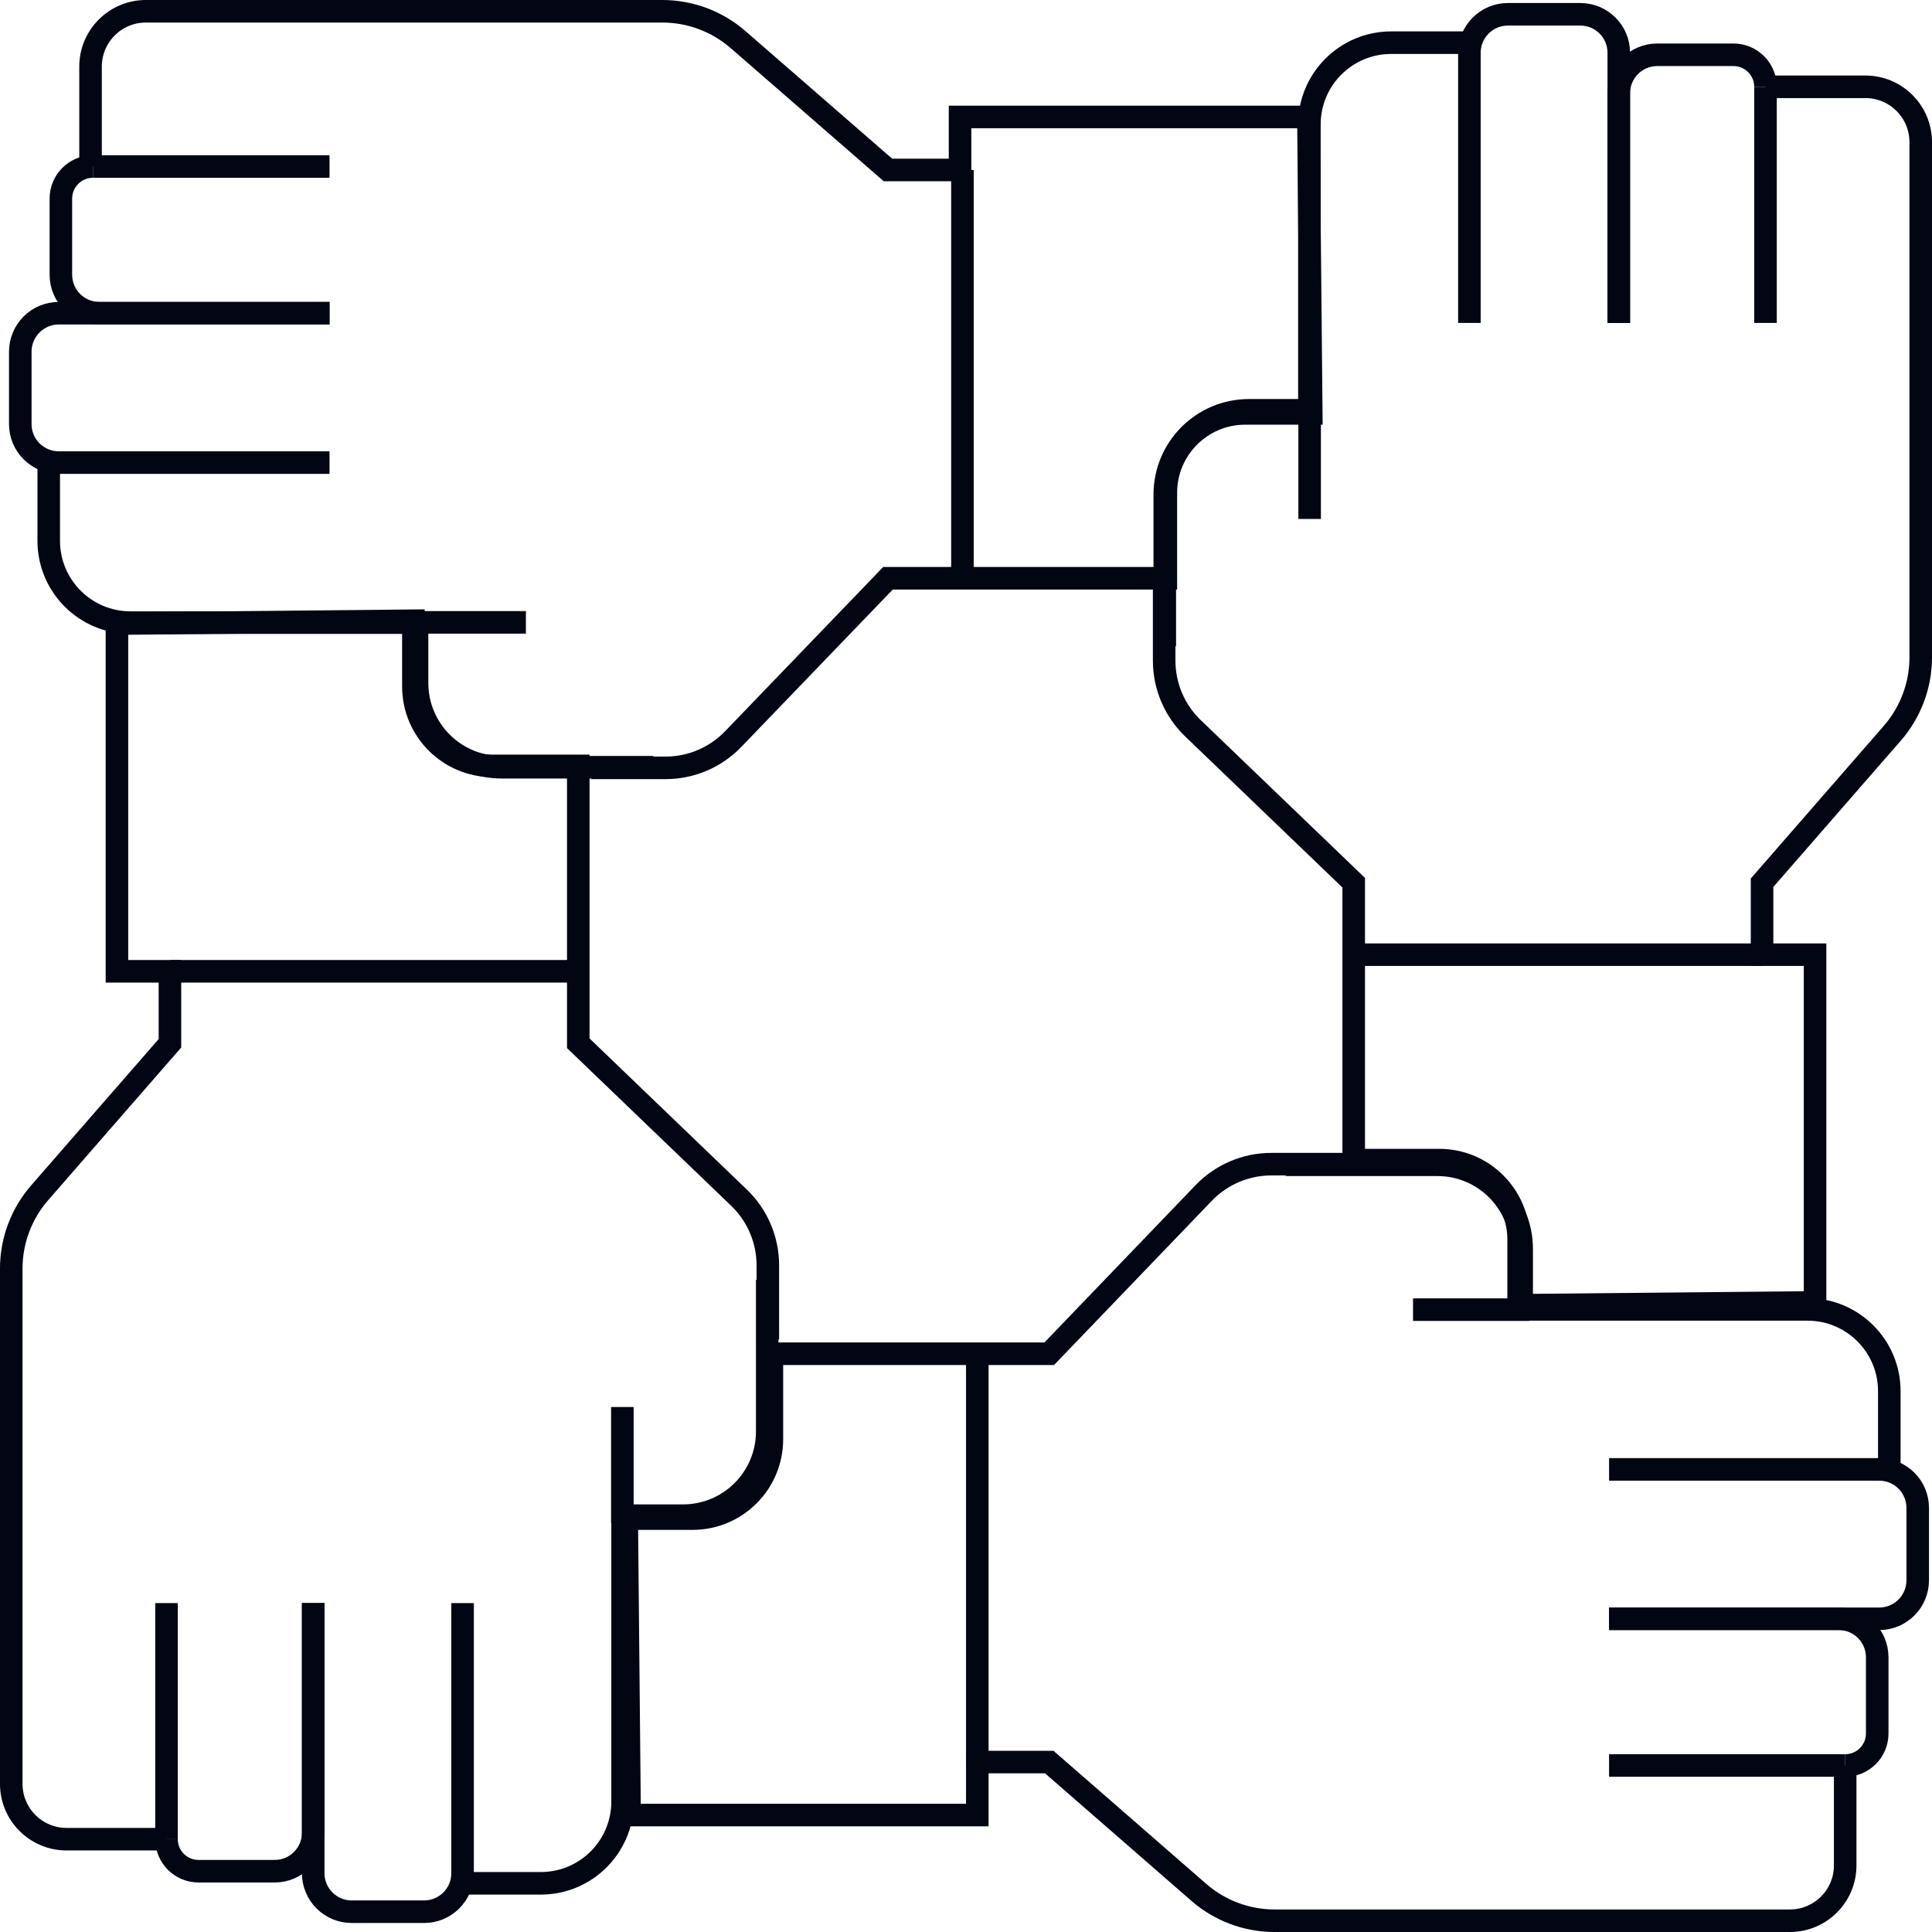 <?xml version="1.0" encoding="UTF-8"?> <svg xmlns="http://www.w3.org/2000/svg" xmlns:xlink="http://www.w3.org/1999/xlink" width="128.5px" height="128.5px" viewBox="0 0 128.5 128.5" version="1.1"><title>lwico-collaborative</title><g id="Page-1" stroke="none" stroke-width="1" fill="none" fill-rule="evenodd"><g id="Live---Work" transform="translate(-736.25, -1842.25)" stroke="#020613" stroke-width="1.5"><g id="Group-4" transform="translate(615, 1787)"><g id="lwico-collaborative" transform="translate(122, 56)"><path d="M60.219,114.573 L50.131,114.573 C47.038,114.573 44.531,112.066 44.531,108.973 L44.531,104.954 L44.531,104.954 L25.518,104.954 C22.513,104.954 20.078,102.519 20.078,99.514 L20.078,94.311 L20.078,94.311" id="Path-101" transform="translate(40.148, 104.442) rotate(-90) translate(-40.148, -104.442)"></path><path d="M35.314,121.104 L17.346,121.104 C15.932,121.104 14.786,119.958 14.786,118.544 L14.786,113.729 C14.786,112.315 15.932,111.169 17.346,111.169 L35.314,111.169 L35.314,111.169" id="Path-102" transform="translate(25.05, 116.137) rotate(-90) translate(-25.05, -116.137)"></path><path d="M-15.36,66.22 L-15.36,59.576 C-15.36,57.544 -13.713,55.896 -11.68,55.896 L22.59,55.896 C24.444,55.896 26.236,56.568 27.635,57.786 L37.578,66.45 L37.578,66.45 L42.364,66.45 L42.364,62.925 L65.491,62.925 L65.681,82.642 L61.307,82.642 C58.391,82.642 56.027,85.006 56.027,87.922 L56.027,93.609 L56.027,93.609 L42.364,93.609 L37.578,93.609 L27.308,104.3 C26.131,105.525 24.506,106.217 22.808,106.217 L17.876,106.217 L17.876,106.217" id="Path-104" transform="translate(25.16, 81.057) rotate(-90) translate(-25.16, -81.057)"></path><line x1="24.133" y1="50.273" x2="24.133" y2="77.432" id="Path-105" transform="translate(24.133, 63.853) rotate(-90) translate(-24.133, -63.853)"></line><path d="M24.12,119.668 L8.846,119.668 C7.432,119.668 6.286,118.522 6.286,117.108 L6.286,112.039 C6.286,110.863 7.239,109.91 8.415,109.91 L8.415,109.91 L8.415,109.91" id="Path-103" transform="translate(15.203, 114.789) rotate(-90) translate(-15.203, -114.789)"></path><line x1="2.472" y1="113.725" x2="18.176" y2="113.725" id="Path-106" transform="translate(10.324, 113.725) rotate(-90) translate(-10.324, -113.725)"></line><line x1="36.778" y1="96.699" x2="44.509" y2="96.699" id="Path-107" transform="translate(40.644, 96.699) rotate(-90) translate(-40.644, -96.699)"></line><path d="M42.707,50.279 L32.589,50.279 C29.497,50.279 26.989,47.772 26.989,44.679 L26.989,40.661 L26.989,40.661 L7.931,40.661 C4.927,40.661 2.491,38.225 2.491,35.221 L2.491,30.018 L2.491,30.018" id="Path-101"></path><path d="M21.166,30.018 L3.159,30.018 C1.745,30.018 0.599,28.871 0.599,27.458 L0.599,22.642 C0.599,21.229 1.745,20.082 3.159,20.082 L21.166,20.082 L21.166,20.082" id="Path-102"></path><path d="M5.272,10.324 L5.272,3.68 C5.272,1.648 6.92,3.73347271e-16 8.952,0 L43.302,0 C45.154,8.41036302e-15 46.944,0.669 48.342,1.885 L58.309,10.554 L58.309,10.554 L63.104,10.554 L63.104,7.029 L86.274,7.029 L86.464,26.746 L82.072,26.746 C79.156,26.746 76.792,29.11 76.792,32.026 L76.792,37.712 L76.792,37.712 L63.104,37.712 L58.309,37.712 L48.015,48.408 C46.839,49.63 45.216,50.321 43.519,50.321 L38.57,50.321 L38.57,50.321" id="Path-104"></path><line x1="63.264" y1="10.554" x2="63.264" y2="37.712" id="Path-105"></line><path d="M21.166,20.082 L5.859,20.082 C4.445,20.082 3.299,18.936 3.299,17.522 L3.299,12.457 C3.299,11.279 4.254,10.324 5.432,10.324 L5.432,10.324 L5.432,10.324" id="Path-103"></path><line x1="5.432" y1="10.324" x2="21.166" y2="10.324" id="Path-106"></line><line x1="26.484" y1="40.644" x2="34.229" y2="40.644" id="Path-107"></line><path d="M124.912,96.982 L114.823,96.982 C111.731,96.982 109.223,94.475 109.223,91.382 L109.223,87.364 L109.223,87.364 L90.211,87.364 C87.206,87.364 84.771,84.928 84.771,81.924 L84.771,76.721 L84.771,76.721" id="Path-101" transform="translate(104.841, 86.852) rotate(-180) translate(-104.841, -86.852)"></path><path d="M126.8,106.918 L108.832,106.918 C107.418,106.918 106.272,105.771 106.272,104.358 L106.272,99.542 C106.272,98.129 107.418,96.982 108.832,96.982 L126.8,96.982 L126.8,96.982" id="Path-102" transform="translate(116.536, 101.95) rotate(-180) translate(-116.536, -101.95)"></path><path d="M40.936,87.003 L40.936,80.359 C40.936,78.327 42.583,76.679 44.616,76.679 L78.885,76.679 C80.74,76.679 82.532,77.35 83.93,78.569 L93.874,87.233 L93.874,87.233 L98.66,87.233 L98.66,83.708 L121.787,83.708 L121.977,103.425 L117.602,103.425 C114.686,103.425 112.322,105.789 112.322,108.705 L112.322,114.392 L112.322,114.392 L98.66,114.392 L93.874,114.392 L83.603,125.083 C82.427,126.308 80.802,127 79.103,127 L74.172,127 L74.172,127" id="Path-104" transform="translate(81.456, 101.84) rotate(-180) translate(-81.456, -101.84)"></path><line x1="64.252" y1="89.288" x2="64.252" y2="116.446" id="Path-105" transform="translate(64.252, 102.867) rotate(-180) translate(-64.252, -102.867)"></line><path d="M124.106,116.676 L108.832,116.676 C107.418,116.676 106.272,115.53 106.272,114.116 L106.272,109.047 C106.272,107.871 107.225,106.918 108.401,106.918 L108.401,106.918 L108.401,106.918" id="Path-103" transform="translate(115.189, 111.797) rotate(-180) translate(-115.189, -111.797)"></path><line x1="106.272" y1="116.676" x2="121.977" y2="116.676" id="Path-106" transform="translate(114.124, 116.676) rotate(-180) translate(-114.124, -116.676)"></line><line x1="93.233" y1="86.356" x2="100.963" y2="86.356" id="Path-107" transform="translate(97.098, 86.356) rotate(-180) translate(-97.098, -86.356)"></line><path d="M106.922,32.29 L96.834,32.29 C93.741,32.29 91.234,29.782 91.234,26.69 L91.234,22.671 L91.234,22.671 L72.221,22.671 C69.217,22.671 66.781,20.235 66.781,17.231 L66.781,12.028 L66.781,12.028" id="Path-101" transform="translate(86.852, 22.159) rotate(-270) translate(-86.852, -22.159)"></path><path d="M112.214,15.432 L94.246,15.432 C92.832,15.432 91.686,14.286 91.686,12.872 L91.686,8.056 C91.686,6.643 92.832,5.496 94.246,5.496 L112.214,5.496 L112.214,5.496" id="Path-102" transform="translate(101.95, 10.464) rotate(-270) translate(-101.95, -10.464)"></path><path d="M61.319,30.708 L61.319,24.064 C61.319,22.031 62.967,20.384 64.999,20.384 L99.269,20.384 C101.124,20.384 102.916,21.055 104.314,22.273 L114.257,30.937 L114.257,30.937 L119.044,30.937 L119.044,27.412 L142.17,27.412 L142.36,47.129 L137.986,47.129 C135.07,47.129 132.706,49.493 132.706,52.409 L132.706,58.096 L132.706,58.096 L119.044,58.096 L114.257,58.096 L103.987,68.787 C102.81,70.012 101.185,70.704 99.487,70.704 L94.555,70.704 L94.555,70.704" id="Path-104" transform="translate(101.84, 45.544) rotate(-270) translate(-101.84, -45.544)"></path><line x1="102.867" y1="49.168" x2="102.867" y2="76.327" id="Path-105" transform="translate(102.867, 62.748) rotate(-270) translate(-102.867, -62.748)"></line><path d="M120.714,16.691 L105.44,16.691 C104.026,16.691 102.88,15.544 102.88,14.131 L102.88,9.061 C102.88,7.885 103.833,6.932 105.009,6.932 L105.009,6.932 L105.009,6.932" id="Path-103" transform="translate(111.797, 11.811) rotate(-270) translate(-111.797, -11.811)"></path><line x1="108.824" y1="12.876" x2="124.528" y2="12.876" id="Path-106" transform="translate(116.676, 12.876) rotate(-270) translate(-116.676, -12.876)"></line><line x1="82.491" y1="29.902" x2="90.222" y2="29.902" id="Path-107" transform="translate(86.356, 29.902) rotate(-270) translate(-86.356, -29.902)"></line></g></g></g></g></svg> 
